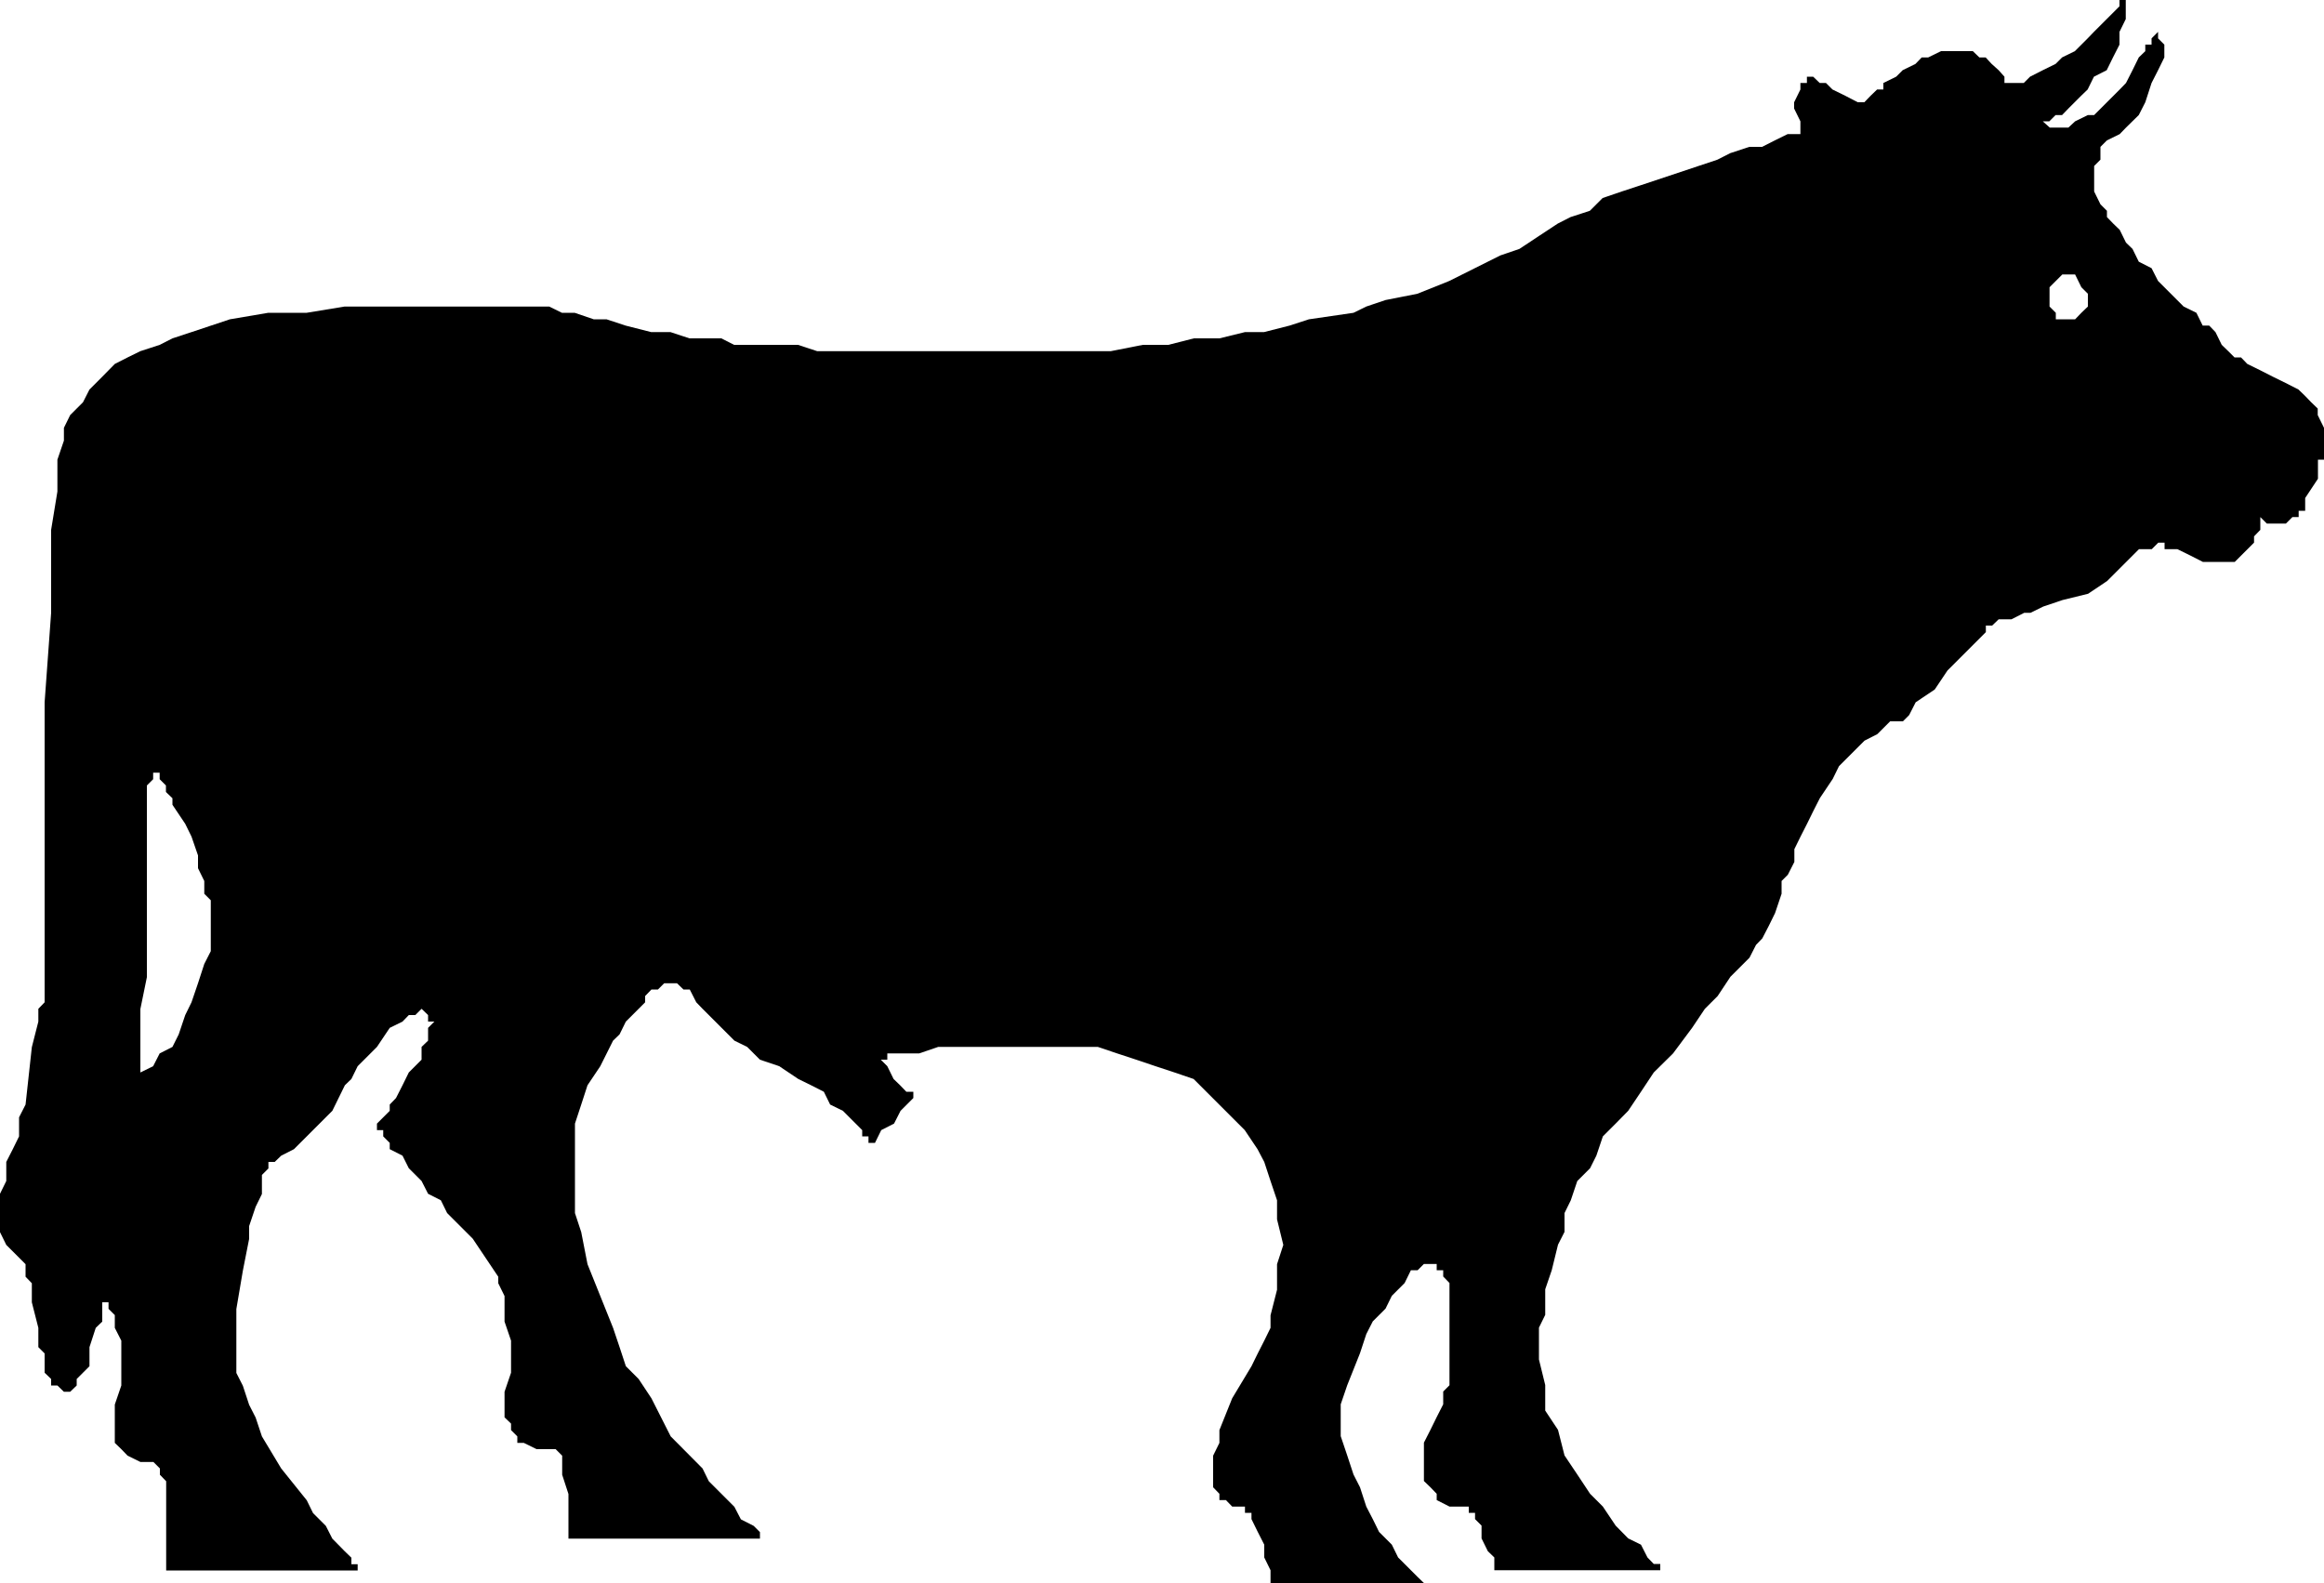 <svg xmlns="http://www.w3.org/2000/svg" width="960" height="654.066" viewBox="0 0 10 6.813" shape-rendering="geometricPrecision" text-rendering="geometricPrecision" image-rendering="optimizeQuality" fill-rule="evenodd" clip-rule="evenodd"><path d="M10 1.978v-.137l-.027-.055v-.028l-.028-.027-.027-.028-.028-.027-.055-.028-.055-.027-.055-.028-.055-.027-.027-.028h-.028l-.027-.027-.028-.027-.027-.055-.027-.028h-.028l-.027-.055-.055-.027-.055-.055-.055-.055-.028-.055-.055-.028-.027-.055-.028-.027-.027-.055-.028-.027-.027-.028V.907L9.038.879 9.011.824v-.11l.027-.027V.632l.028-.028.055-.027.027-.028.055-.054.028-.055.027-.083.028-.055.027-.055V.192L9.286.165V.137l-.028.028v.027h-.027V.22l-.028.027-.027.055-.028.055-.027.028-.055.055-.055.055h-.027l-.055.027L8.9.549H8.82L8.79.522h.028l.027-.027h.028L8.9.467l.055-.055.028-.027L9.01.33l.055-.028.027-.055.028-.055V.137l.027-.055V0h-.027v.027l-.028.028-.027.027-.055.055-.027.028-.055.055-.055.027-.028.028-.055.027-.055.028-.027.027h-.083V.33L8.6.302 8.57.275 8.544.247h-.027L8.489.22h-.137l-.055.027h-.028l-.027.028-.055.027-.028.028-.055.027v.028h-.027l-.028.027-.027.028h-.028L7.94.412 7.885.385 7.857.357H7.83L7.802.33h-.027v.027h-.028v.028L7.72.44v.027l.027.055v.055h-.055l-.055.027-.055.028h-.055l-.082.027-.055.028-.165.055-.165.055-.082.027-.082.028-.055.055-.083.027-.055.028-.082.054-.083.055-.082.028-.11.055-.11.055-.137.055-.137.027-.083.028-.055.027-.192.028-.083.027-.11.028h-.082l-.11.027h-.11l-.11.028h-.11l-.137.027H3.516l-.082-.027h-.275l-.055-.028h-.137l-.082-.027h-.083l-.11-.028-.082-.027h-.055l-.082-.028h-.055l-.055-.027H1.483l-.164.027h-.165l-.165.028-.165.055-.082.027-.055.028-.083.027-.055.027-.055.028-.054.055-.055.055-.028.055-.055.055-.027.055v.055l-.028.082v.137L.22 2.28v.357l-.028.385v1.291l-.027.028v.055l-.028.11-.027.247-.028.055v.082l-.027.055L.027 5v.082L0 5.137v.165l.027.055.028.028.027.027.028.028v.054l.027.028v.082l.028.11v.083l.027.027v.083l.028.027v.028h.027l.028.027h.027l.028-.027v-.028l.027-.027.028-.028v-.082l.027-.083.028-.027v-.11.027h.027v.028l.027.027v.055l.028.055v.193l-.028.082v.165l.028.027.027.028.055.027H.66l.028.028v.027l.027.028V6.758h.824v-.027h-.027v-.028l-.028-.027-.054-.055-.028-.055-.055-.055-.027-.055-.11-.137-.083-.138L1.1 6.1l-.028-.055-.027-.082-.028-.055v-.275l.028-.165.027-.137v-.055l.028-.083.027-.055v-.082l.028-.028V5h.027l.028-.027.055-.028.055-.055.055-.055.027-.027.028-.028.027-.055.027-.055.028-.027.027-.055.083-.083.055-.082.055-.027.027-.028h.028l.027-.027.028.027v.028h.027l-.027.027v.055l-.028.027v.055l-.055.055-.027.055-.028.055-.027.028v.027l-.028.028-.027.027v.028h.027v.027l.028.028v.027l.055.028.027.054.055.055.028.055.055.028.027.055.055.055.055.055.055.082.055.082v.028l.027.055v.11l.028.082v.138l-.028.082v.11l.028.027v.028l.027.027v.028h.028l.055.027h.082l.028.028v.082l.027.083v.192h.824v-.028l-.027-.027-.055-.028-.028-.054-.055-.055-.055-.055-.027-.055-.137-.138-.083-.164-.055-.083-.055-.055-.027-.082-.028-.083-.055-.137-.055-.137-.027-.138-.027-.082V4.835l.027-.082.027-.083.055-.082.055-.11.028-.027.027-.055.028-.028.027-.027.028-.028v-.027l.027-.028h.028l.027-.027h.055l.028.027h.027l.028.055.027.028.027.027.055.055.055.055.055.027.055.055.083.028.082.055.055.027.055.028.027.055.055.027.028.028.027.027.028.028v.027h.027v.055-.027h.028l.027-.055.055-.028.028-.055.027-.027.028-.028v-.027H3.9l-.027-.028-.028-.027-.027-.055-.028-.028h.028v-.027h.137l.082-.028h.687l.083.028.082.027.083.028.082.027.082.028.055.055.055.055.055.055.055.055.055.082L5.44 5l.027.082.028.083v.082l.027.11-.027.083v.11l-.028.11v.054l-.027.055-.028.055-.027.055-.083.138-.055.137v.055l-.027.055V6.4l.027.028v.027h.028l.027.028h.055v.027h.028v.027l.027.055.028.055v.055l.027.055v.055h.66l-.028-.027-.028-.028-.027-.027-.028-.028-.027-.055-.055-.055-.027-.055-.028-.054-.027-.083-.028-.055-.027-.082-.028-.083v-.137l.028-.082.055-.138.027-.082.028-.055.055-.055.027-.055.055-.055.027-.055H6.1l.027-.027h.055v.027h.028v.027l.027.028v.44l-.027.027v.055l-.028.055-.027.055-.028.055v.165l.028.027.027.028v.027l.055.028h.083v.027h.027v.027l.028.028v.055l.027.055.028.027v.055h.714v-.027h-.028l-.027-.028-.028-.055-.055-.027-.054-.055-.055-.082-.055-.055-.055-.083-.055-.082-.028-.11-.055-.083v-.11l-.027-.11v-.137l.027-.055v-.11l.028-.082.027-.11.028-.055V5.22l.027-.055.028-.083.055-.055.027-.054.028-.083.055-.055.054-.055.055-.082.055-.083.083-.082.082-.11.055-.082.055-.055.055-.083.055-.055.027-.027.028-.055.027-.028.028-.054.027-.055.028-.083v-.055l.027-.027.028-.055v-.055l.027-.055.028-.055.027-.055.028-.055.055-.082.027-.055.055-.055.055-.055.055-.028.027-.027.028-.028h.055l.027-.027.028-.055.082-.055.055-.082.083-.083.027-.027.028-.028.027-.027v-.028h.027l.028-.027h.055l.055-.028h.027l.055-.027.083-.028.11-.027.082-.055.055-.055.027-.027.028-.028.027-.027h.055l.028-.028h.027v.028h.055l.055.027.055.028h.137l.028-.028.027-.027.028-.028v-.027l.027-.028v-.055l.028.028h.082l.028-.028h.027v-.027h.028v-.055l.055-.083v-.082H10zm-1.181-.714v.055l.027.027v.028h.083l.027-.028.028-.027v-.055l-.028-.028-.027-.055h-.055l-.028.028-.027.027v.028zM.604 4.615l.055-.027.028-.055.055-.028.027-.054.028-.083.027-.055.028-.082.027-.083.028-.055v-.219l-.028-.028v-.055l-.027-.055v-.055L.824 3.6l-.027-.055-.055-.082v-.028l-.028-.027v-.028l-.027-.027v-.028H.659v.028l-.027.027v.825l-.028.137v.274z"/></svg>